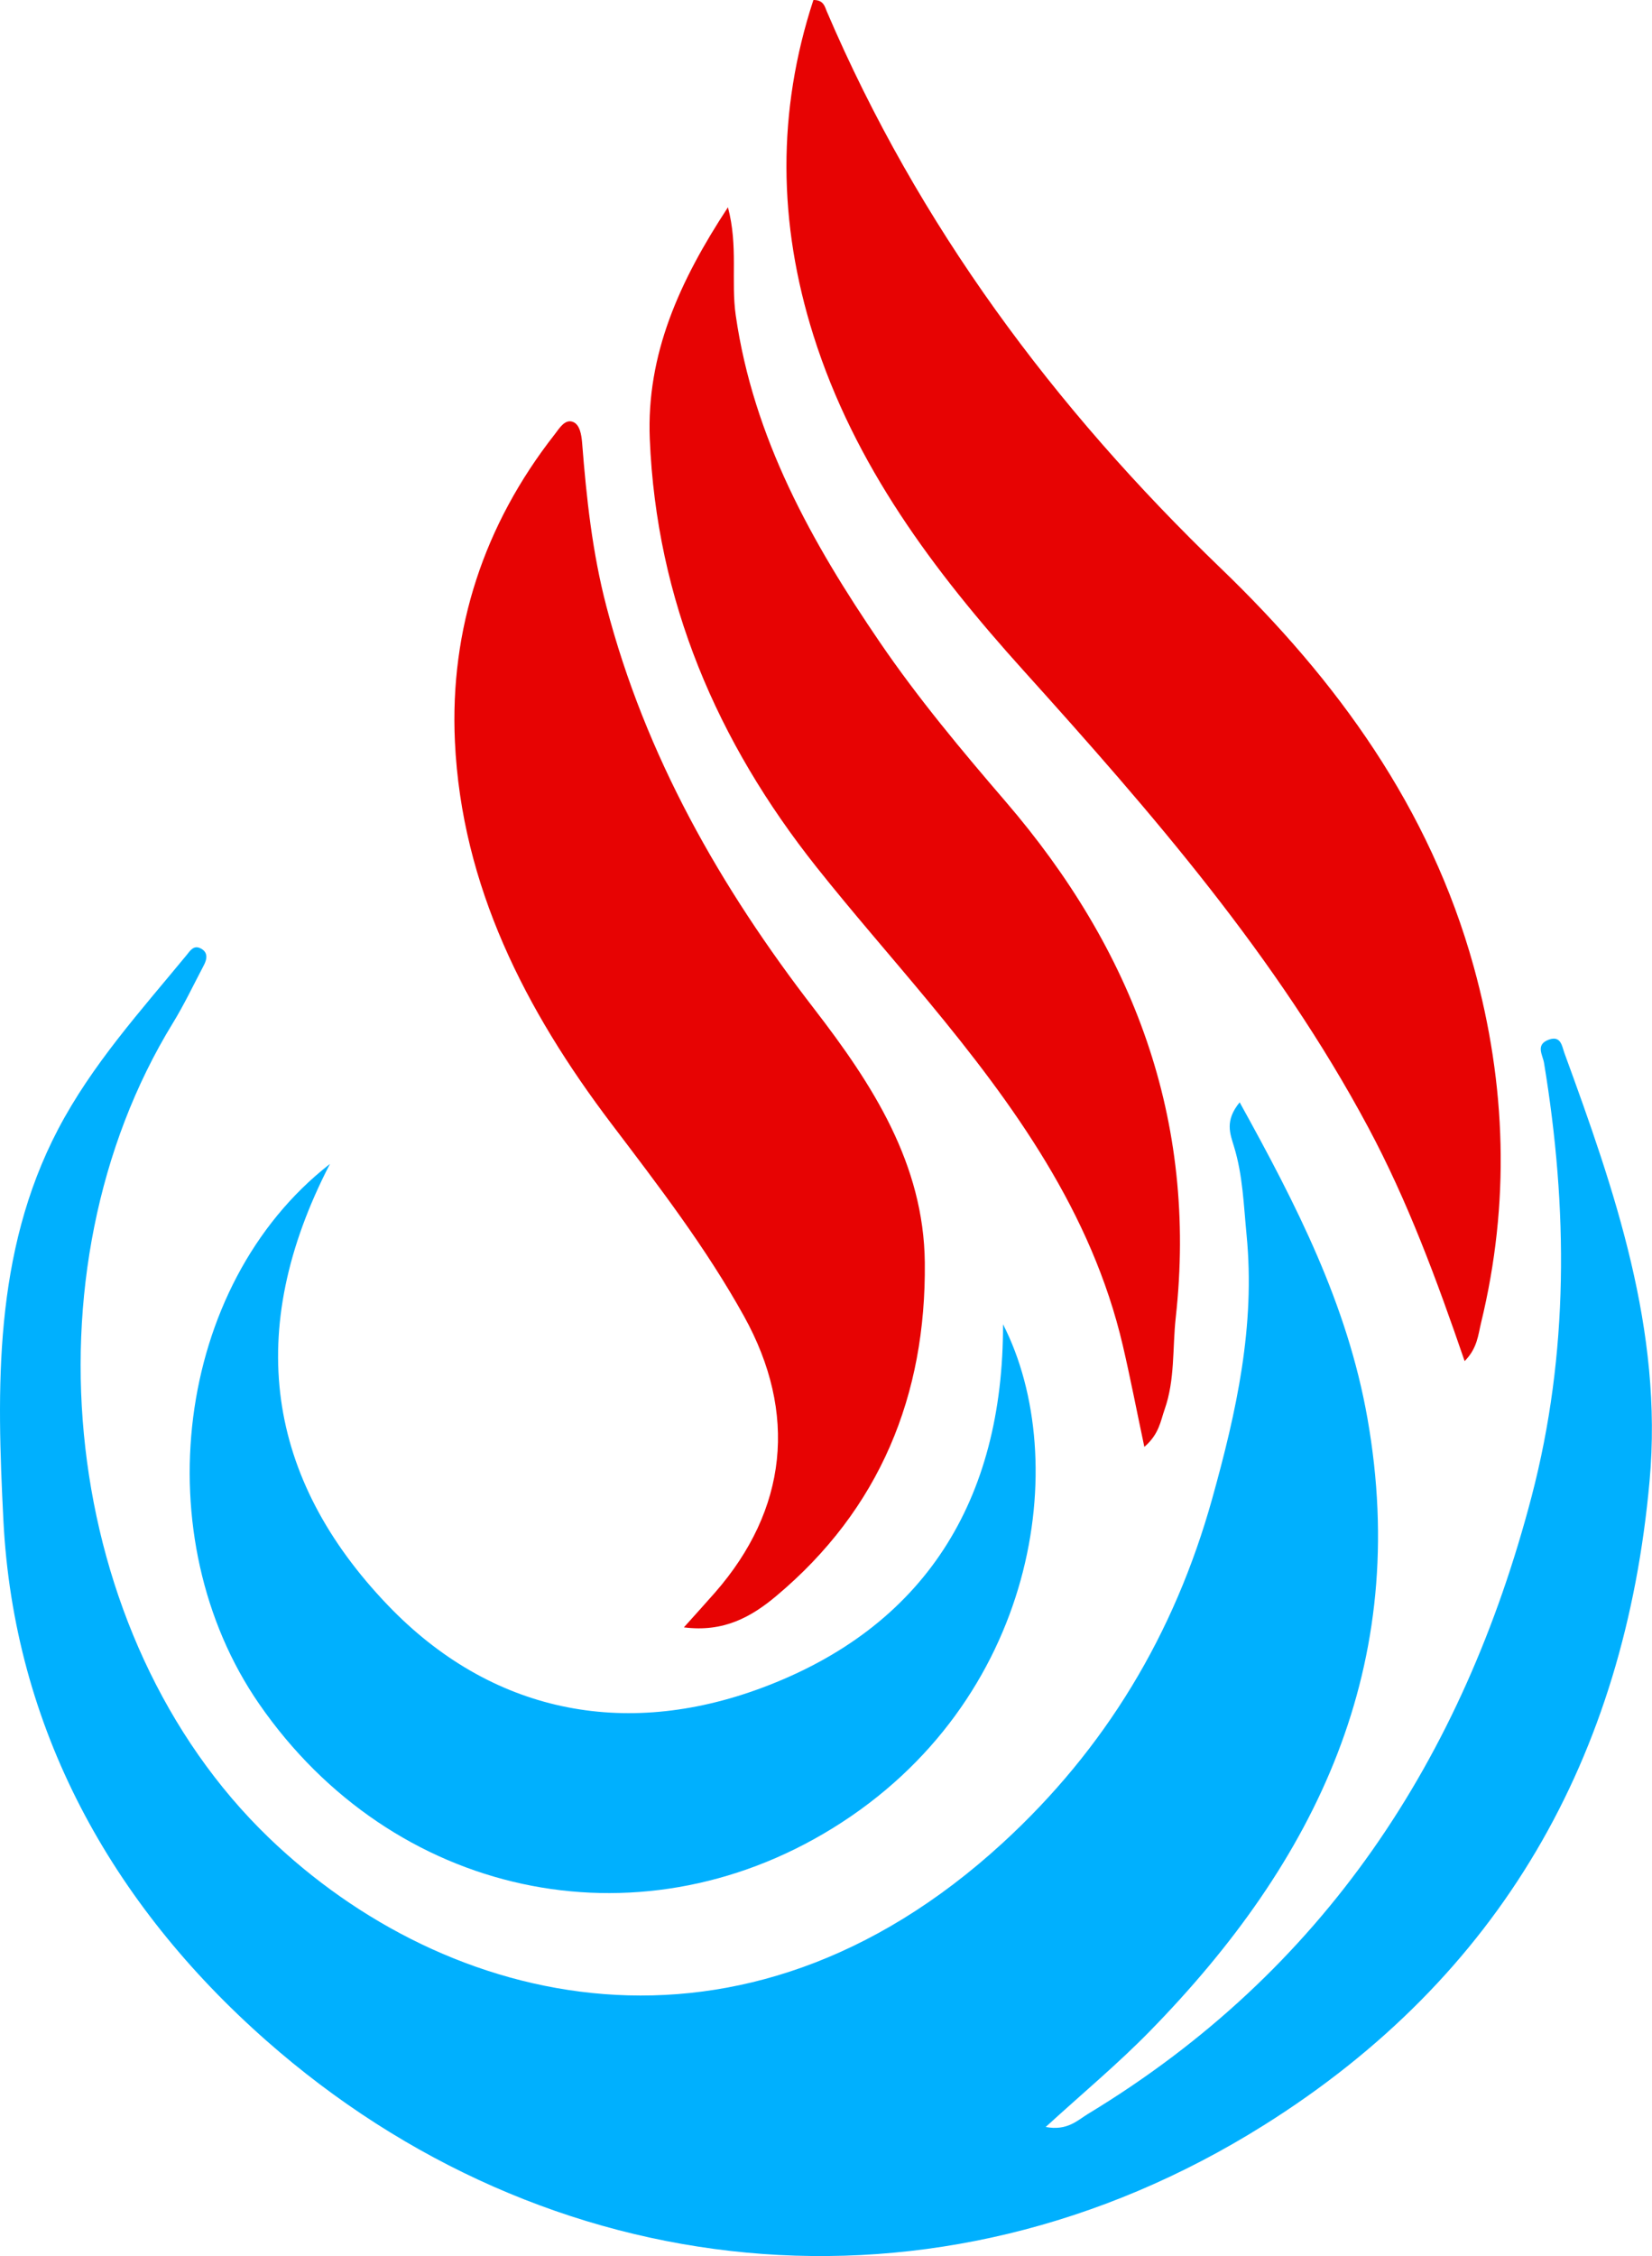 <svg xmlns="http://www.w3.org/2000/svg" id="Calque_2" data-name="Calque 2" viewBox="0 0 239.31 326.63"><defs><style> .cls-1 { fill: #e70303; } .cls-1, .cls-2 { stroke-width: 0px; } .cls-2 { fill: #00b0fe; } </style></defs><g id="Calque_1-2" data-name="Calque 1"><g><path class="cls-2" d="m179.58,159.59c8.21,14.84,15.59,29.19,18.51,45.75,6.31,35.77-7.38,64.08-31.57,88.77-4.58,4.68-9.64,8.89-15.04,13.82,3.13.59,4.6-.96,6.14-1.9,34.13-20.65,54.31-51.41,64.25-89.38,5.42-20.72,5.27-41.72,1.8-62.76-.19-1.17-1.29-2.64.68-3.37,1.77-.65,1.92.95,2.26,1.9,7.32,20.01,14.31,40.16,12.35,61.96-3.59,40.04-21.6,71.81-55.9,93.31-47.63,29.86-104.05,23.37-144.48-12.26C16.11,275.63,2,250.18.49,220.06c-.95-18.91-1.47-38.64,7.92-56.56,4.92-9.38,11.95-17.13,18.59-25.19.51-.62,1.02-1.5,2-1.04,1.17.55,1.02,1.56.51,2.51-1.47,2.79-2.82,5.64-4.46,8.32-22.05,35.94-16.42,88.75,13.88,117.94,25.62,24.69,68.49,35.46,106.31.78,14.85-13.62,24.88-30.19,30.37-49.89,3.52-12.63,6.25-24.98,4.97-38.14-.42-4.3-.54-8.6-1.81-12.76-.57-1.89-1.39-3.76.81-6.44Z"></path><path class="cls-1" d="m212.17,197.06c-4.07-11.86-8.25-23.16-13.97-33.85-13.2-24.68-31.38-45.56-49.96-66.16-12.97-14.38-24.47-29.67-30.41-48.5-5.12-16.26-5.29-32.41,0-48.55,1.49-.02,1.65.98,1.93,1.63,13.25,30.98,32.88,57.35,57.09,80.65,16.79,16.16,30.28,34.68,36.63,57.65,4.74,17.15,5.27,34.32,1.06,51.61-.42,1.74-.53,3.65-2.37,5.51Z"></path><path class="cls-1" d="m99.06,235.61c1.88-2.1,3.21-3.56,4.51-5.04,10.51-12.02,12-25.97,4.2-40.03-5.49-9.9-12.38-18.86-19.2-27.85-12.47-16.44-21.69-34.43-22.67-55.32-.76-16.33,4.21-31.41,14.44-44.47.68-.87,1.49-2.29,2.68-1.81.97.39,1.21,1.82,1.31,3.05.62,7.95,1.48,15.87,3.5,23.6,5.65,21.7,16.55,40.77,30.13,58.34,8.47,10.98,15.86,22.42,16.01,36.7.2,19.21-6.5,35.7-21.52,48.28-3.61,3.03-7.62,5.28-13.38,4.54Z"></path><path class="cls-2" d="m47.79,168.52c-12.52,24.19-9.14,45.56,8.36,63.84,14.91,15.58,34.22,19.43,54.15,12.02,23.64-8.78,35.05-27.15,35-52.66,10.12,19.78,4.91,54.71-24.7,72.97-28.45,17.54-63.76,9.89-83.05-17.99-16.62-24.02-12.3-60.62,10.23-78.18Z"></path><path class="cls-1" d="m165.77,209.47c-1.14-5.38-2.04-10.05-3.12-14.68-4.52-19.32-15.78-34.85-28.12-49.76-5.4-6.52-11-12.89-16.27-19.52-14.4-18.14-23.16-38.57-24.13-61.93-.51-12.29,4.31-22.89,11.32-33.57,1.5,5.63.42,10.71,1.13,15.64,2.55,17.74,10.99,32.86,20.88,47.34,5.53,8.1,11.82,15.62,18.21,23.05,18.5,21.51,27.82,46.03,24.65,74.7-.49,4.44-.09,9-1.61,13.3-.59,1.66-.78,3.58-2.95,5.44Z"></path></g></g></svg>